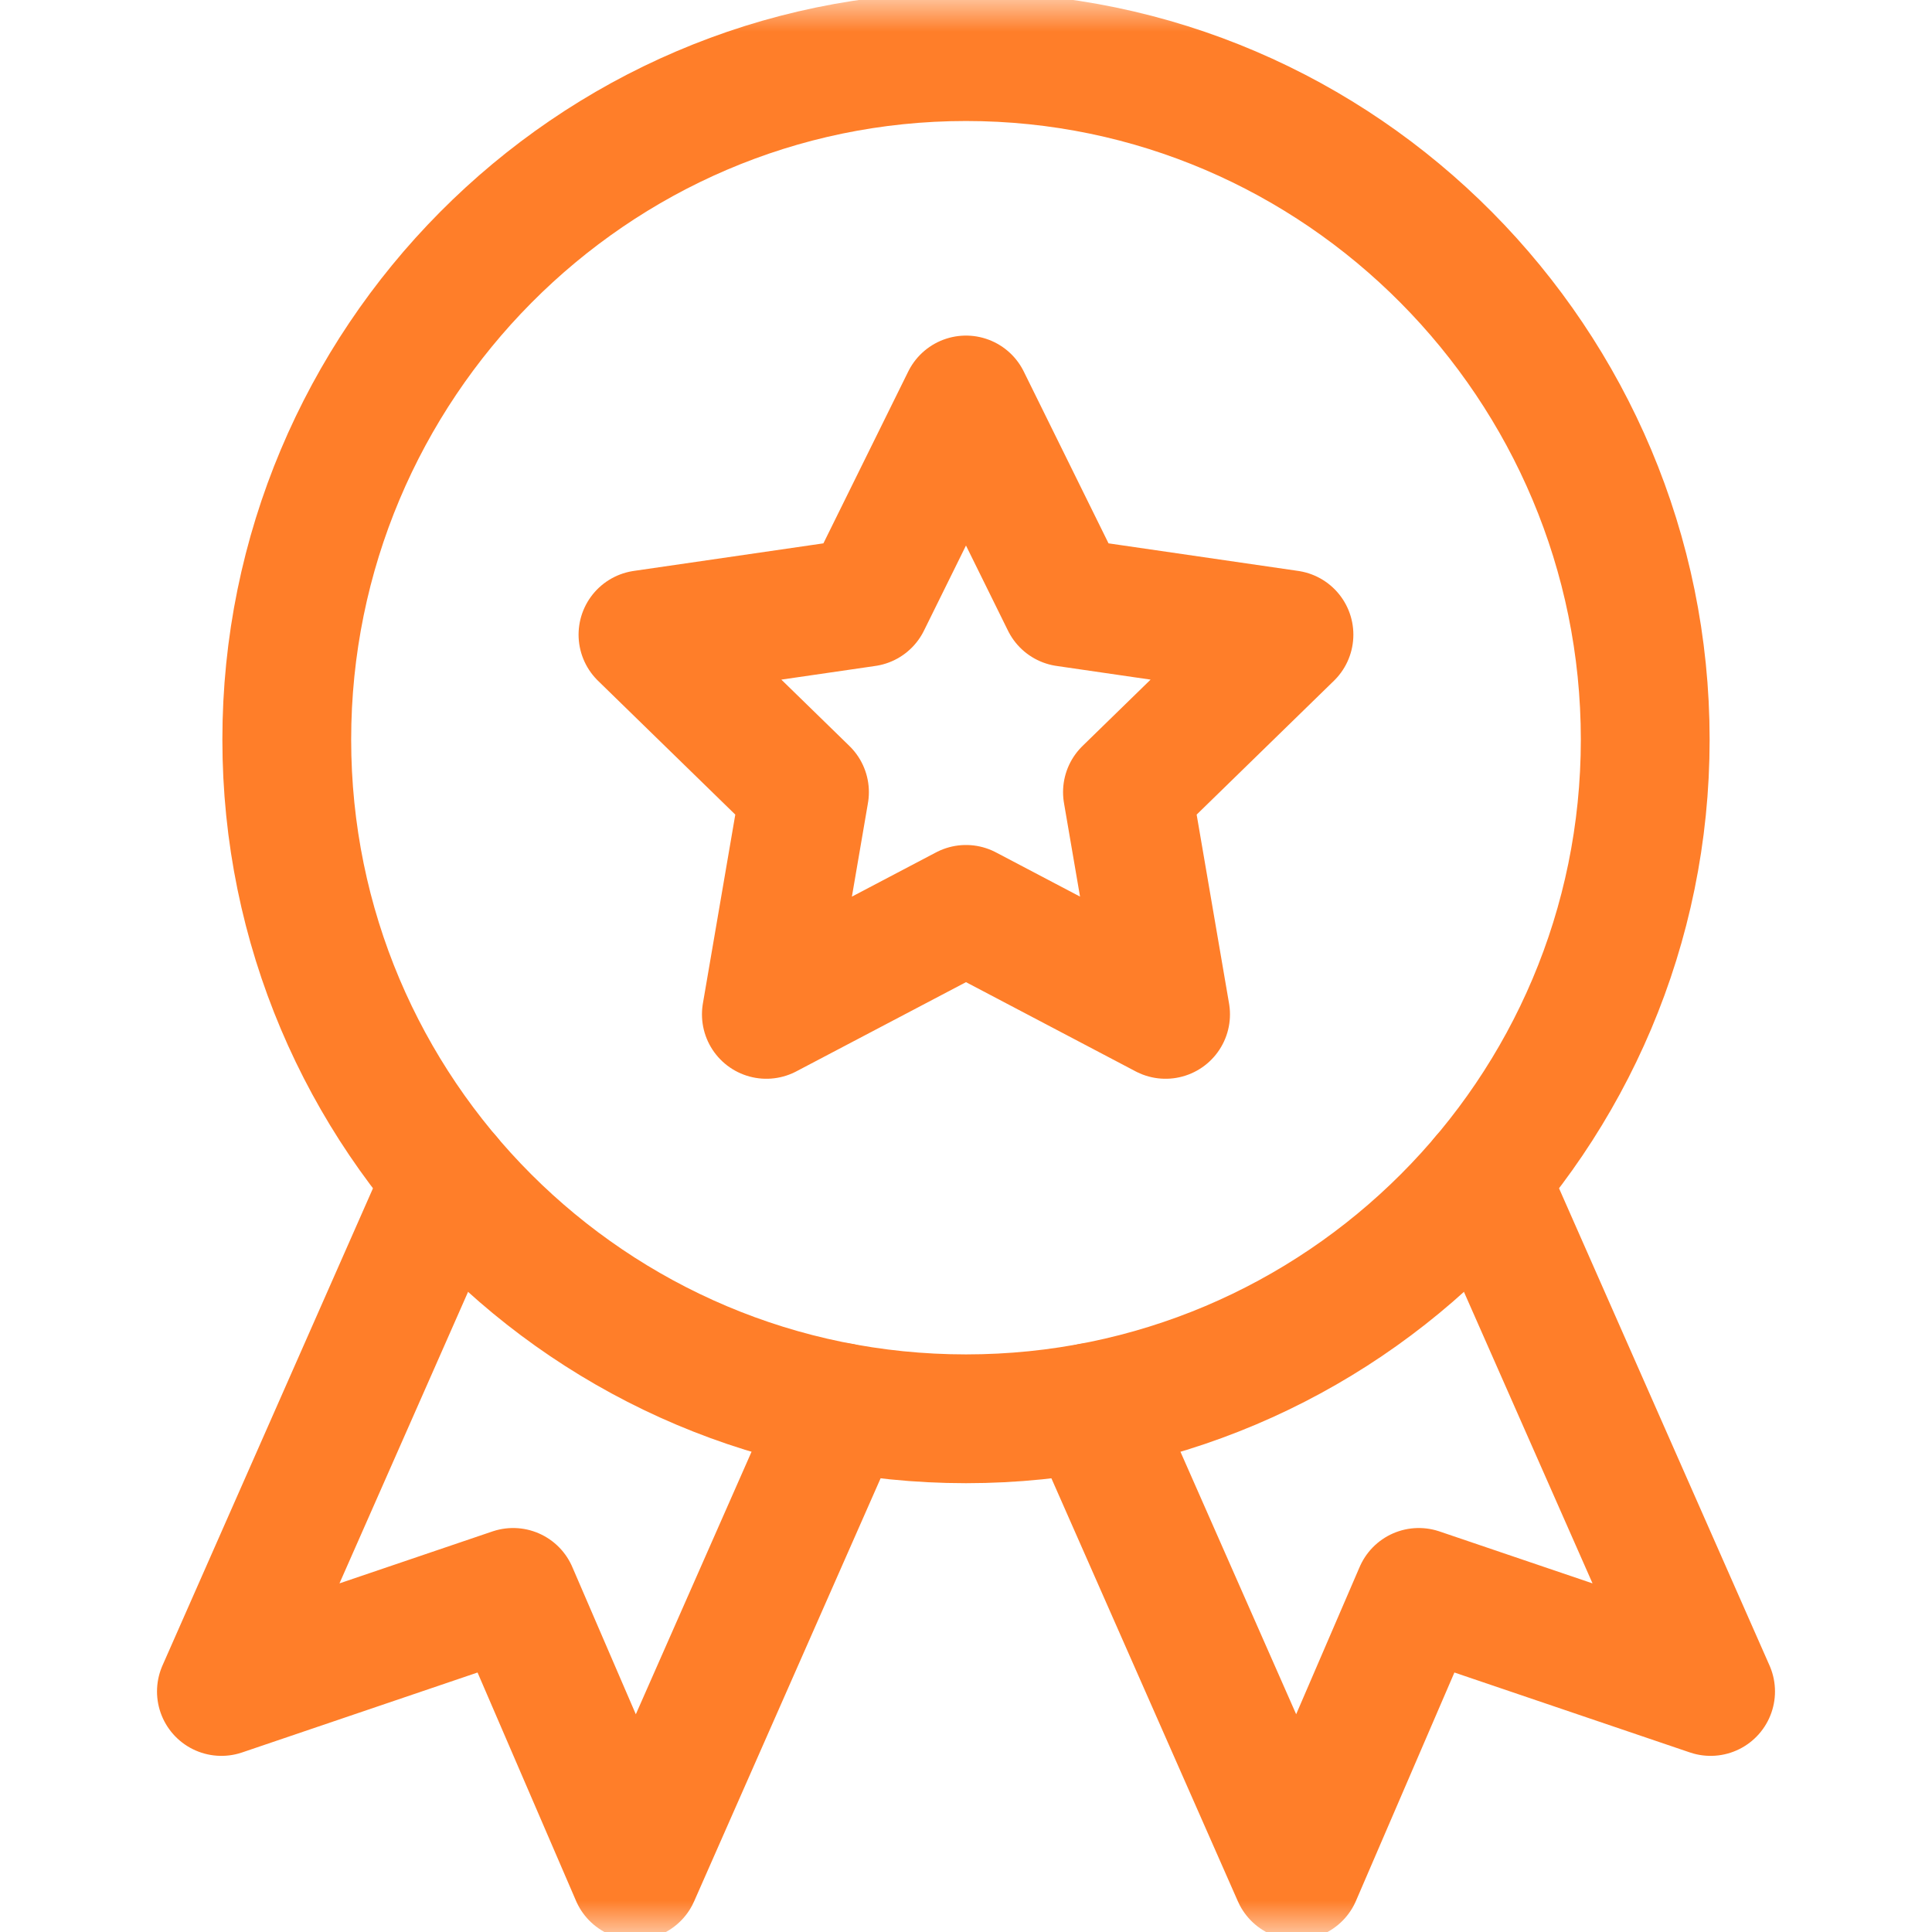 <svg xmlns="http://www.w3.org/2000/svg" width="30" height="30" viewBox="0 0 30 30" fill="none"><g clip-path="url(#clip0_955_3354)"><mask id="mask0_955_3354" style="mask-type:luminance" maskUnits="userSpaceOnUse" x="0" y="0" width="30" height="30"><path d="M0 3.8147e-06H30V30H0V3.8147e-06Z" fill="white"></path></mask><g mask="url(#mask0_955_3354)"><path d="M25.547 11.484C25.547 17.309 20.825 22.031 15 22.031C9.175 22.031 4.453 17.309 4.453 11.484C4.453 5.66 9.175 0.879 15 0.879C20.825 0.879 25.547 5.66 25.547 11.484Z" stroke="#FF7E29" stroke-width="2" stroke-miterlimit="10" stroke-linecap="round" stroke-linejoin="round"></path><path d="M23.049 18.301L26.562 26.265L22.031 24.727L20.137 29.121L16.934 21.855" stroke="#FF7E29" stroke-width="2" stroke-miterlimit="10" stroke-linecap="round" stroke-linejoin="round"></path><path d="M13.066 21.855L9.863 29.121L7.968 24.727L3.438 26.265L6.951 18.301" stroke="#FF7E29" stroke-width="2" stroke-miterlimit="10" stroke-linecap="round" stroke-linejoin="round"></path><path d="M15 6.211L16.549 9.351L20.015 9.855L17.507 12.3L18.099 15.751L15 14.121L11.9 15.751L12.492 12.3L9.984 9.855L13.45 9.351L15 6.211Z" stroke="#FF7E29" stroke-width="2" stroke-miterlimit="10" stroke-linecap="round" stroke-linejoin="round"></path></g></g><defs><clipPath id="clip0_955_3354"><rect width="30" height="30" fill="white"></rect></clipPath></defs></svg>